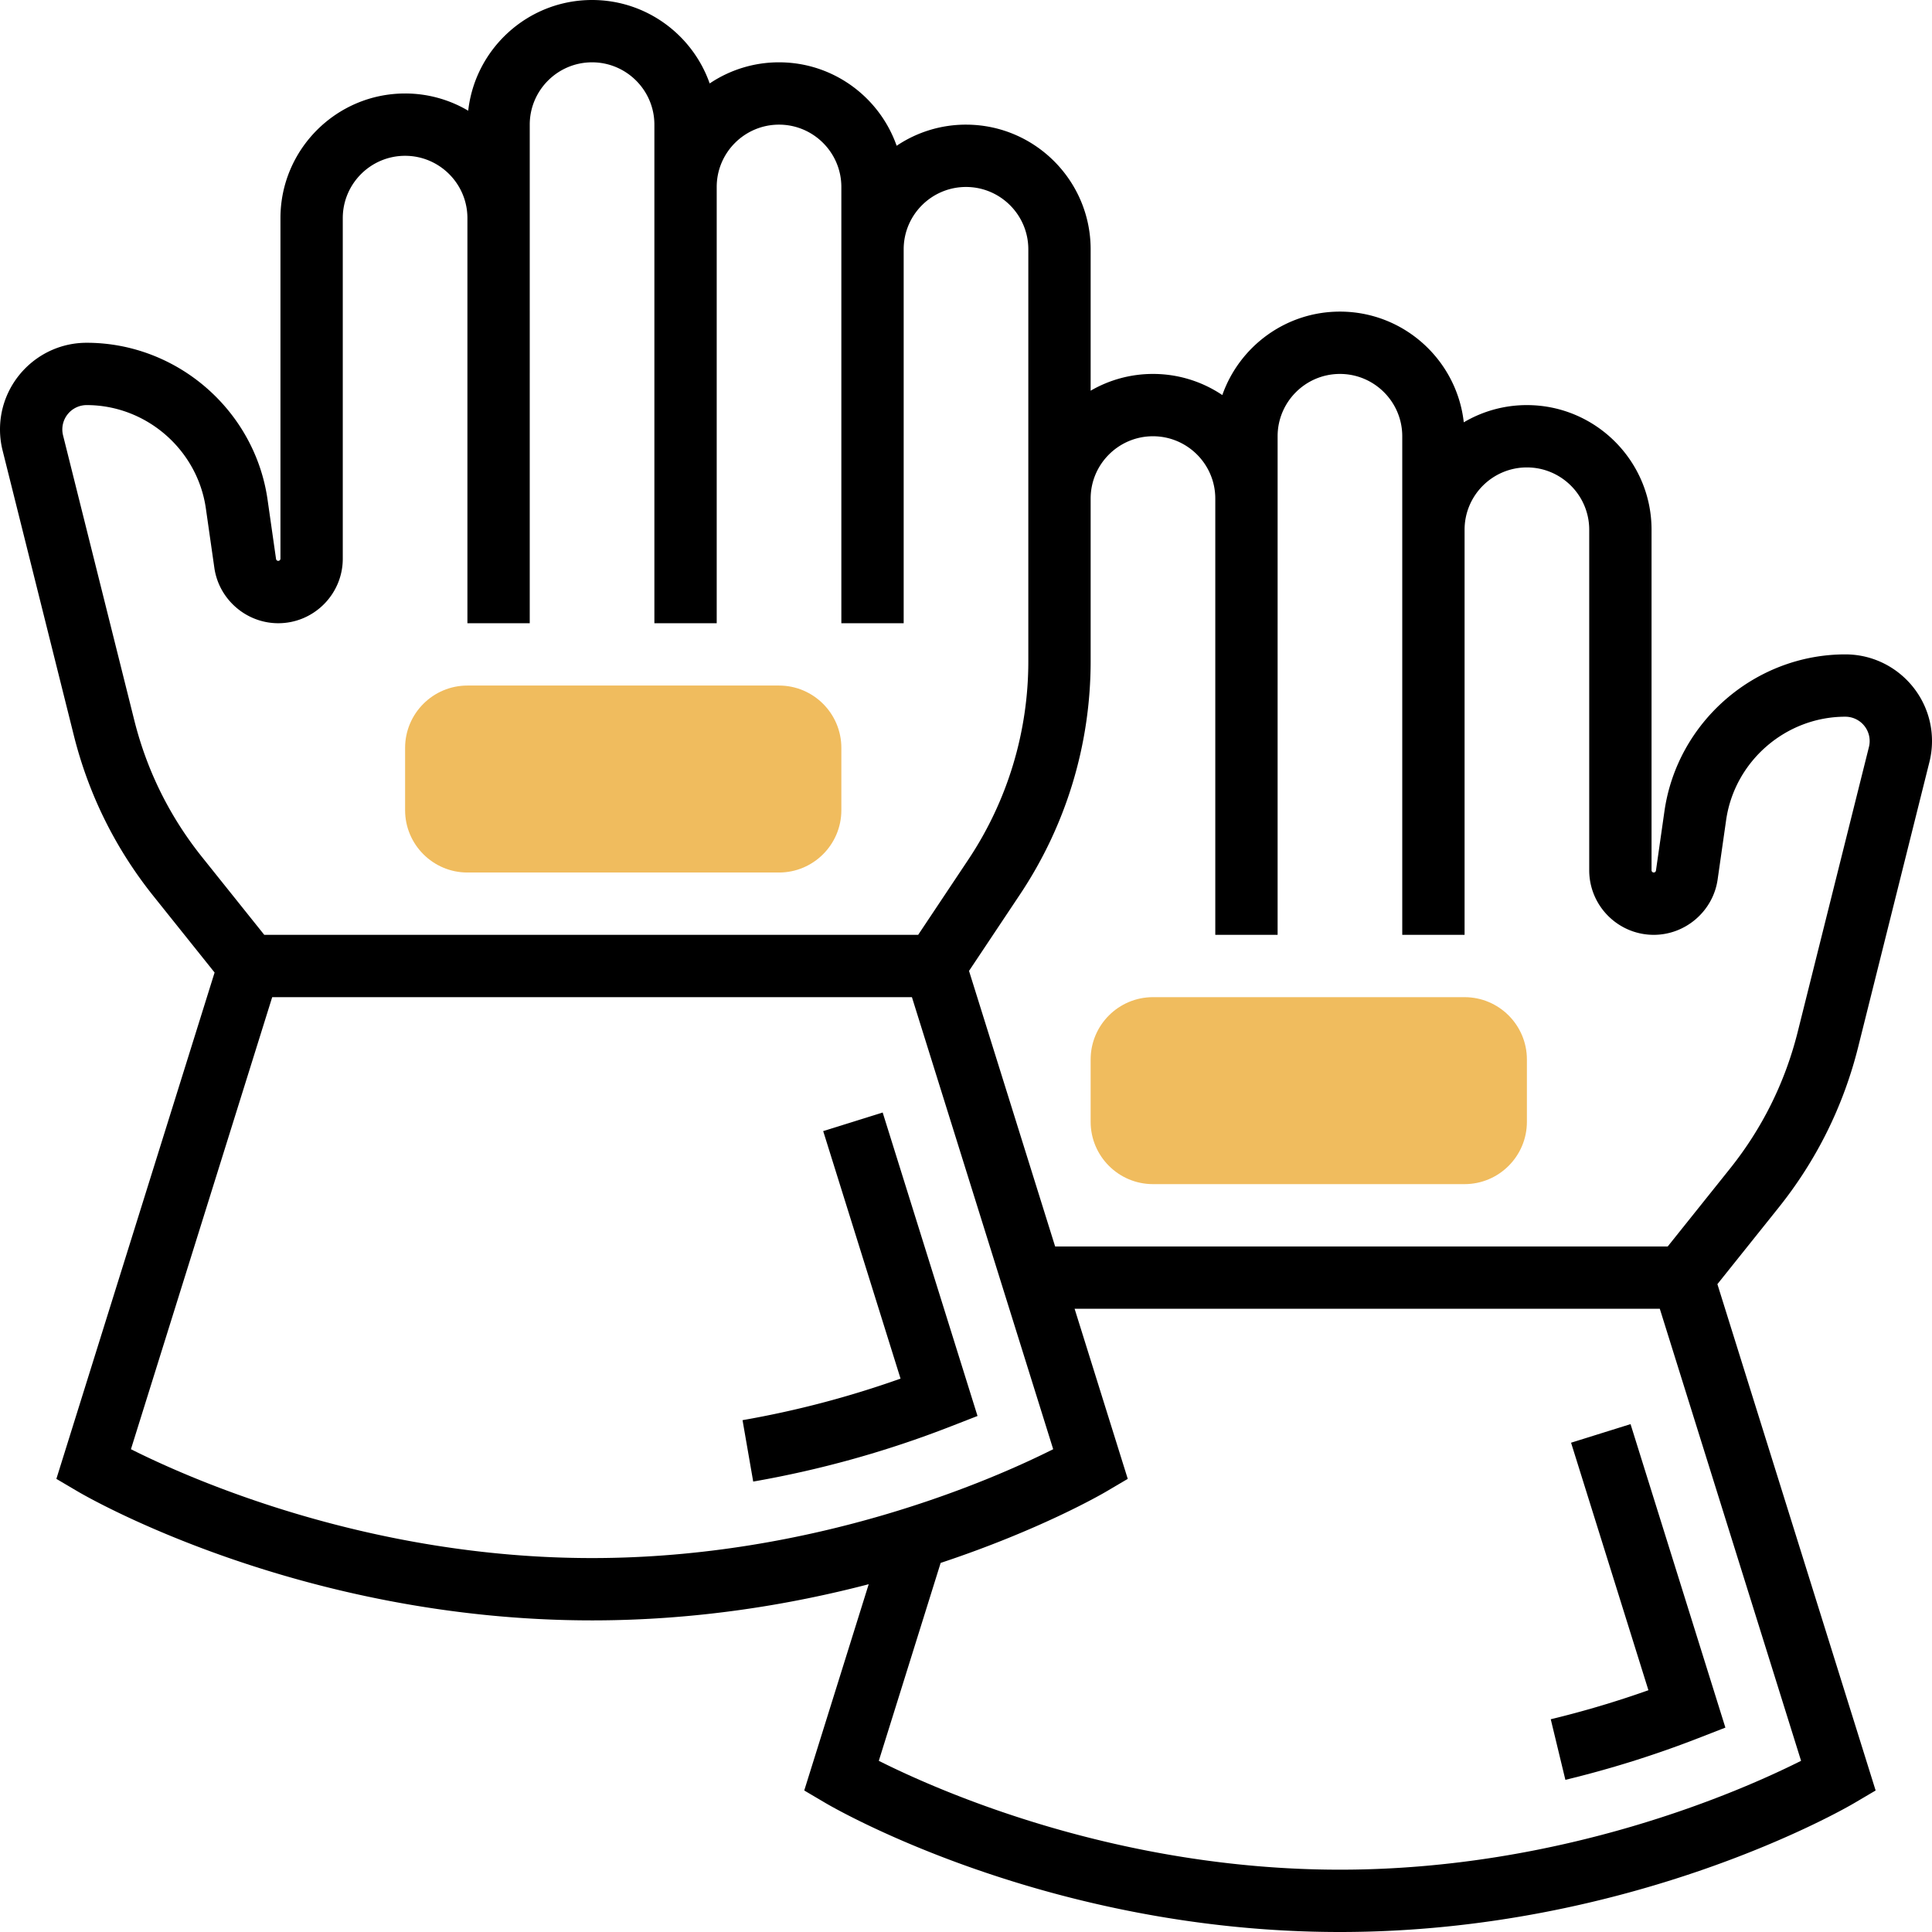 <?xml version="1.0" encoding="UTF-8"?>
<svg xmlns="http://www.w3.org/2000/svg" xml:space="preserve" width="512" height="512" style="enable-background:new 0 0 512 512" viewBox="0 0 496 496">
  <path fill="#f0bc5e" d="M200 224h-80c-8.822 0-16-7.178-16-16v-16c0-8.822 7.178-16 16-16h80c8.822 0 16 7.178 16 16v16c0 8.822-7.178 16-16 16z" data-original="#f0bc5e"></path>
  <path d="m477.054 268.767 18.28-73.121c.442-1.763.666-3.58.666-5.4C496 177.98 486.021 168 473.754 168c-23.199 0-43.167 17.319-46.447 40.286l-2.177 15.232a.569.569 0 0 1-1.13-.087V136c0-17.645-14.355-32-32-32a31.795 31.795 0 0 0-16.205 4.423C374.01 92.456 360.435 80 344 80c-13.939 0-25.818 8.962-30.196 21.424A31.819 31.819 0 0 0 296 96a31.796 31.796 0 0 0-16 4.305V64c0-17.645-14.355-32-32-32a31.819 31.819 0 0 0-17.804 5.424C225.818 24.962 213.939 16 200 16a31.819 31.819 0 0 0-17.804 5.424C177.818 8.962 165.939 0 152 0c-16.435 0-30.01 12.456-31.795 28.423A31.795 31.795 0 0 0 104 24c-17.645 0-32 14.355-32 32v87.432a.569.569 0 0 1-1.13.085l-2.177-15.23C65.413 105.319 45.445 88 22.246 88 9.979 88 0 97.979 0 110.246c0 1.82.224 3.637.665 5.396l18.281 73.125c3.792 15.173 10.67 29.06 20.44 41.273l15.708 19.635L14.472 379.67l5.467 3.222C22.231 384.244 76.976 416 152 416c26.736 0 50.892-4.034 71.021-9.286l-16.549 52.956 5.467 3.222C214.231 464.244 268.976 496 344 496s129.769-31.756 132.062-33.108l5.467-3.222-40.623-129.995 15.708-19.635c9.77-12.214 16.648-26.101 20.44-41.273zM34.468 184.886l-18.282-73.129a6.253 6.253 0 0 1 6.06-7.758c15.288 0 28.446 11.414 30.607 26.549l2.177 15.23C56.188 153.886 63.238 160 71.432 160 80.567 160 88 152.567 88 143.432V56c0-8.822 7.178-16 16-16s16 7.178 16 16v104h16V32c0-8.822 7.178-16 16-16s16 7.178 16 16v128h16V48c0-8.822 7.178-16 16-16s16 7.178 16 16v112h16V64c0-8.822 7.178-16 16-16s16 7.178 16 16v105.723a91.71 91.71 0 0 1-15.451 51.032L235.719 240H67.845l-15.964-19.955c-8.323-10.404-14.182-22.233-17.413-35.159zm-.853 187.167L69.882 256h164.236l36.267 116.053C255.019 379.777 209.309 400 152 400c-57.312 0-103.025-20.226-118.385-27.947zM344 480c-57.313 0-103.025-20.226-118.385-27.947l15.878-50.808c25.602-8.498 41.361-17.641 42.568-18.354l5.467-3.222L275.882 336h150.237l36.267 116.053C447.019 459.777 401.309 480 344 480zm84.155-160H270.882l-22.106-70.741 13.086-19.629C273.728 211.831 280 191.115 280 169.723V128c0-8.822 7.178-16 16-16s16 7.178 16 16v112h16V112c0-8.822 7.178-16 16-16s16 7.178 16 16v128h16V136c0-8.822 7.178-16 16-16s16 7.178 16 16v87.432c0 9.136 7.433 16.568 16.568 16.568 8.193 0 15.244-6.114 16.4-14.218l2.178-15.233c2.162-15.135 15.32-26.549 30.608-26.549a6.253 6.253 0 0 1 6.059 7.761l-18.282 73.125c-3.23 12.925-9.089 24.754-17.412 35.158z" data-original="#000000"></path>
  <path d="m226.609 285.614-15.271 4.771 19.857 63.545a248.546 248.546 0 0 1-40.565 10.668l2.74 15.764a264.715 264.715 0 0 0 50.626-14.127l6.961-2.711zm176.729 84.772 19.857 63.543a251.789 251.789 0 0 1-25.072 7.453l3.754 15.553a266.917 266.917 0 0 0 34.119-10.698l6.961-2.711-24.348-77.911z" data-original="#000000"></path>
  <path fill="#f0bc5e" d="M376 304h-80c-8.822 0-16-7.178-16-16v-16c0-8.822 7.178-16 16-16h80c8.822 0 16 7.178 16 16v16c0 8.822-7.178 16-16 16z" data-original="#f0bc5e"></path>
</svg>
